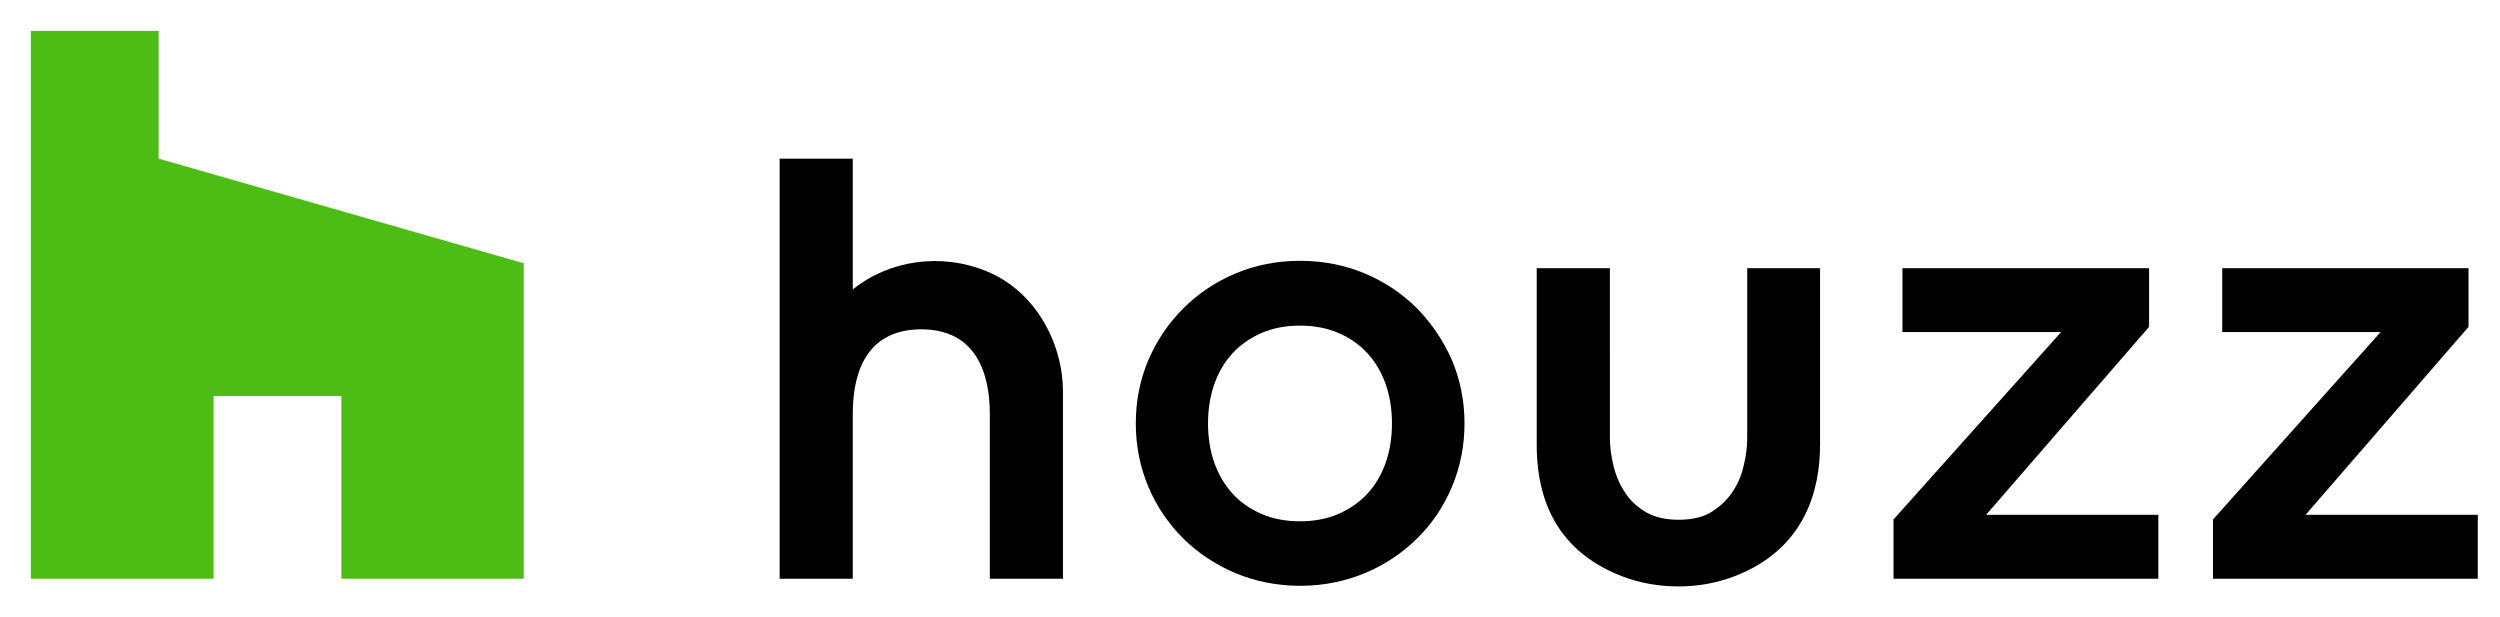<?xml version="1.0" encoding="utf-8"?>
<!-- Generator: Adobe Illustrator 24.3.0, SVG Export Plug-In . SVG Version: 6.00 Build 0)  -->
<svg version="1.1" id="art" xmlns="http://www.w3.org/2000/svg" xmlns:xlink="http://www.w3.org/1999/xlink" x="0px" y="0px"
	 viewBox="0 0 81 20" style="enable-background:new 0 0 81 20;" xml:space="preserve">
<style type="text/css">
	.st0{fill:#4DBC15;}
</style>
<g>
	<path d="M45.91,9.99c-0.48-0.48-1.05-0.86-1.69-1.13c-0.65-0.27-1.35-0.41-2.1-0.41c-0.74,0-1.45,0.14-2.09,0.41
		c-0.64,0.27-1.21,0.65-1.69,1.13c-0.48,0.48-0.86,1.04-1.13,1.67c-0.27,0.63-0.41,1.32-0.41,2.06c0,0.73,0.14,1.42,0.41,2.06
		c0.27,0.64,0.66,1.2,1.13,1.67c0.48,0.47,1.05,0.85,1.69,1.12c0.65,0.27,1.35,0.41,2.09,0.41c0.74,0,1.45-0.14,2.1-0.41
		c0.65-0.27,1.21-0.65,1.69-1.12c0.48-0.47,0.86-1.03,1.13-1.67c0.27-0.64,0.41-1.33,0.41-2.06c0-0.73-0.14-1.42-0.41-2.06
		C46.76,11.03,46.38,10.47,45.91,9.99z M44.89,15.01c-0.14,0.39-0.34,0.72-0.59,0.99c-0.25,0.27-0.57,0.49-0.93,0.65
		c-0.37,0.16-0.79,0.24-1.25,0.24c-0.46,0-0.88-0.08-1.25-0.24c-0.37-0.16-0.68-0.38-0.93-0.65c-0.25-0.27-0.45-0.61-0.59-0.99
		c-0.14-0.39-0.21-0.83-0.21-1.29c0-0.46,0.07-0.9,0.21-1.29c0.14-0.39,0.34-0.72,0.59-0.99c0.25-0.27,0.57-0.49,0.93-0.65
		c0.37-0.16,0.79-0.24,1.25-0.24c0.46,0,0.88,0.08,1.25,0.24c0.37,0.16,0.68,0.38,0.93,0.65c0.25,0.27,0.45,0.6,0.59,0.99
		c0.14,0.39,0.21,0.83,0.21,1.29C45.1,14.18,45.03,14.62,44.89,15.01z"/>
	<path d="M31.97,8.79c-1.48-0.61-3.17-0.36-4.34,0.59V5.14h-2.37v13.61h2.37V13.4c0-1.02,0.26-2.73,2.22-2.73
		c1.8,0,2.22,1.47,2.22,2.73v5.35h2.37v-6.08C34.43,11.06,33.51,9.42,31.97,8.79z"/>
	<polyline points="61.35,16.97 61.35,18.75 69.93,18.75 69.93,16.68 64.35,16.68 69.63,10.59 69.63,8.69 61.64,8.69 61.64,10.76 
		66.78,10.76 61.35,16.83 	"/>
	<polyline points="71.7,16.97 71.7,18.75 80.28,18.75 80.28,16.68 74.7,16.68 79.98,10.59 79.98,8.69 72,8.69 72,10.76 77.13,10.76 
		71.7,16.83 	"/>
	<path d="M56.61,8.69v5.49c0,0.3-0.04,0.61-0.12,0.93c-0.07,0.31-0.2,0.6-0.38,0.86h0c-0.17,0.25-0.4,0.46-0.68,0.63
		c-0.27,0.16-0.62,0.24-1.04,0.24c-0.42,0-0.77-0.08-1.05-0.24c-0.28-0.16-0.51-0.37-0.68-0.63c-0.18-0.26-0.3-0.55-0.38-0.86
		c-0.08-0.33-0.12-0.64-0.12-0.93V8.69h-2.37v5.72c0,2.13,0.93,3.56,2.79,4.27c0.55,0.21,1.16,0.32,1.8,0.32
		c0.64,0,1.24-0.11,1.82-0.33c2.29-0.88,2.77-2.8,2.77-4.26V8.69H56.61z"/>
	<g>
		<polygon class="st0" points="11.06,18.75 16.97,18.75 16.97,8.53 5.14,5.14 5.14,1 1,1 1,18.75 6.92,18.75 6.92,12.83 
			11.06,12.83 		"/>
	</g>
</g>
</svg>
